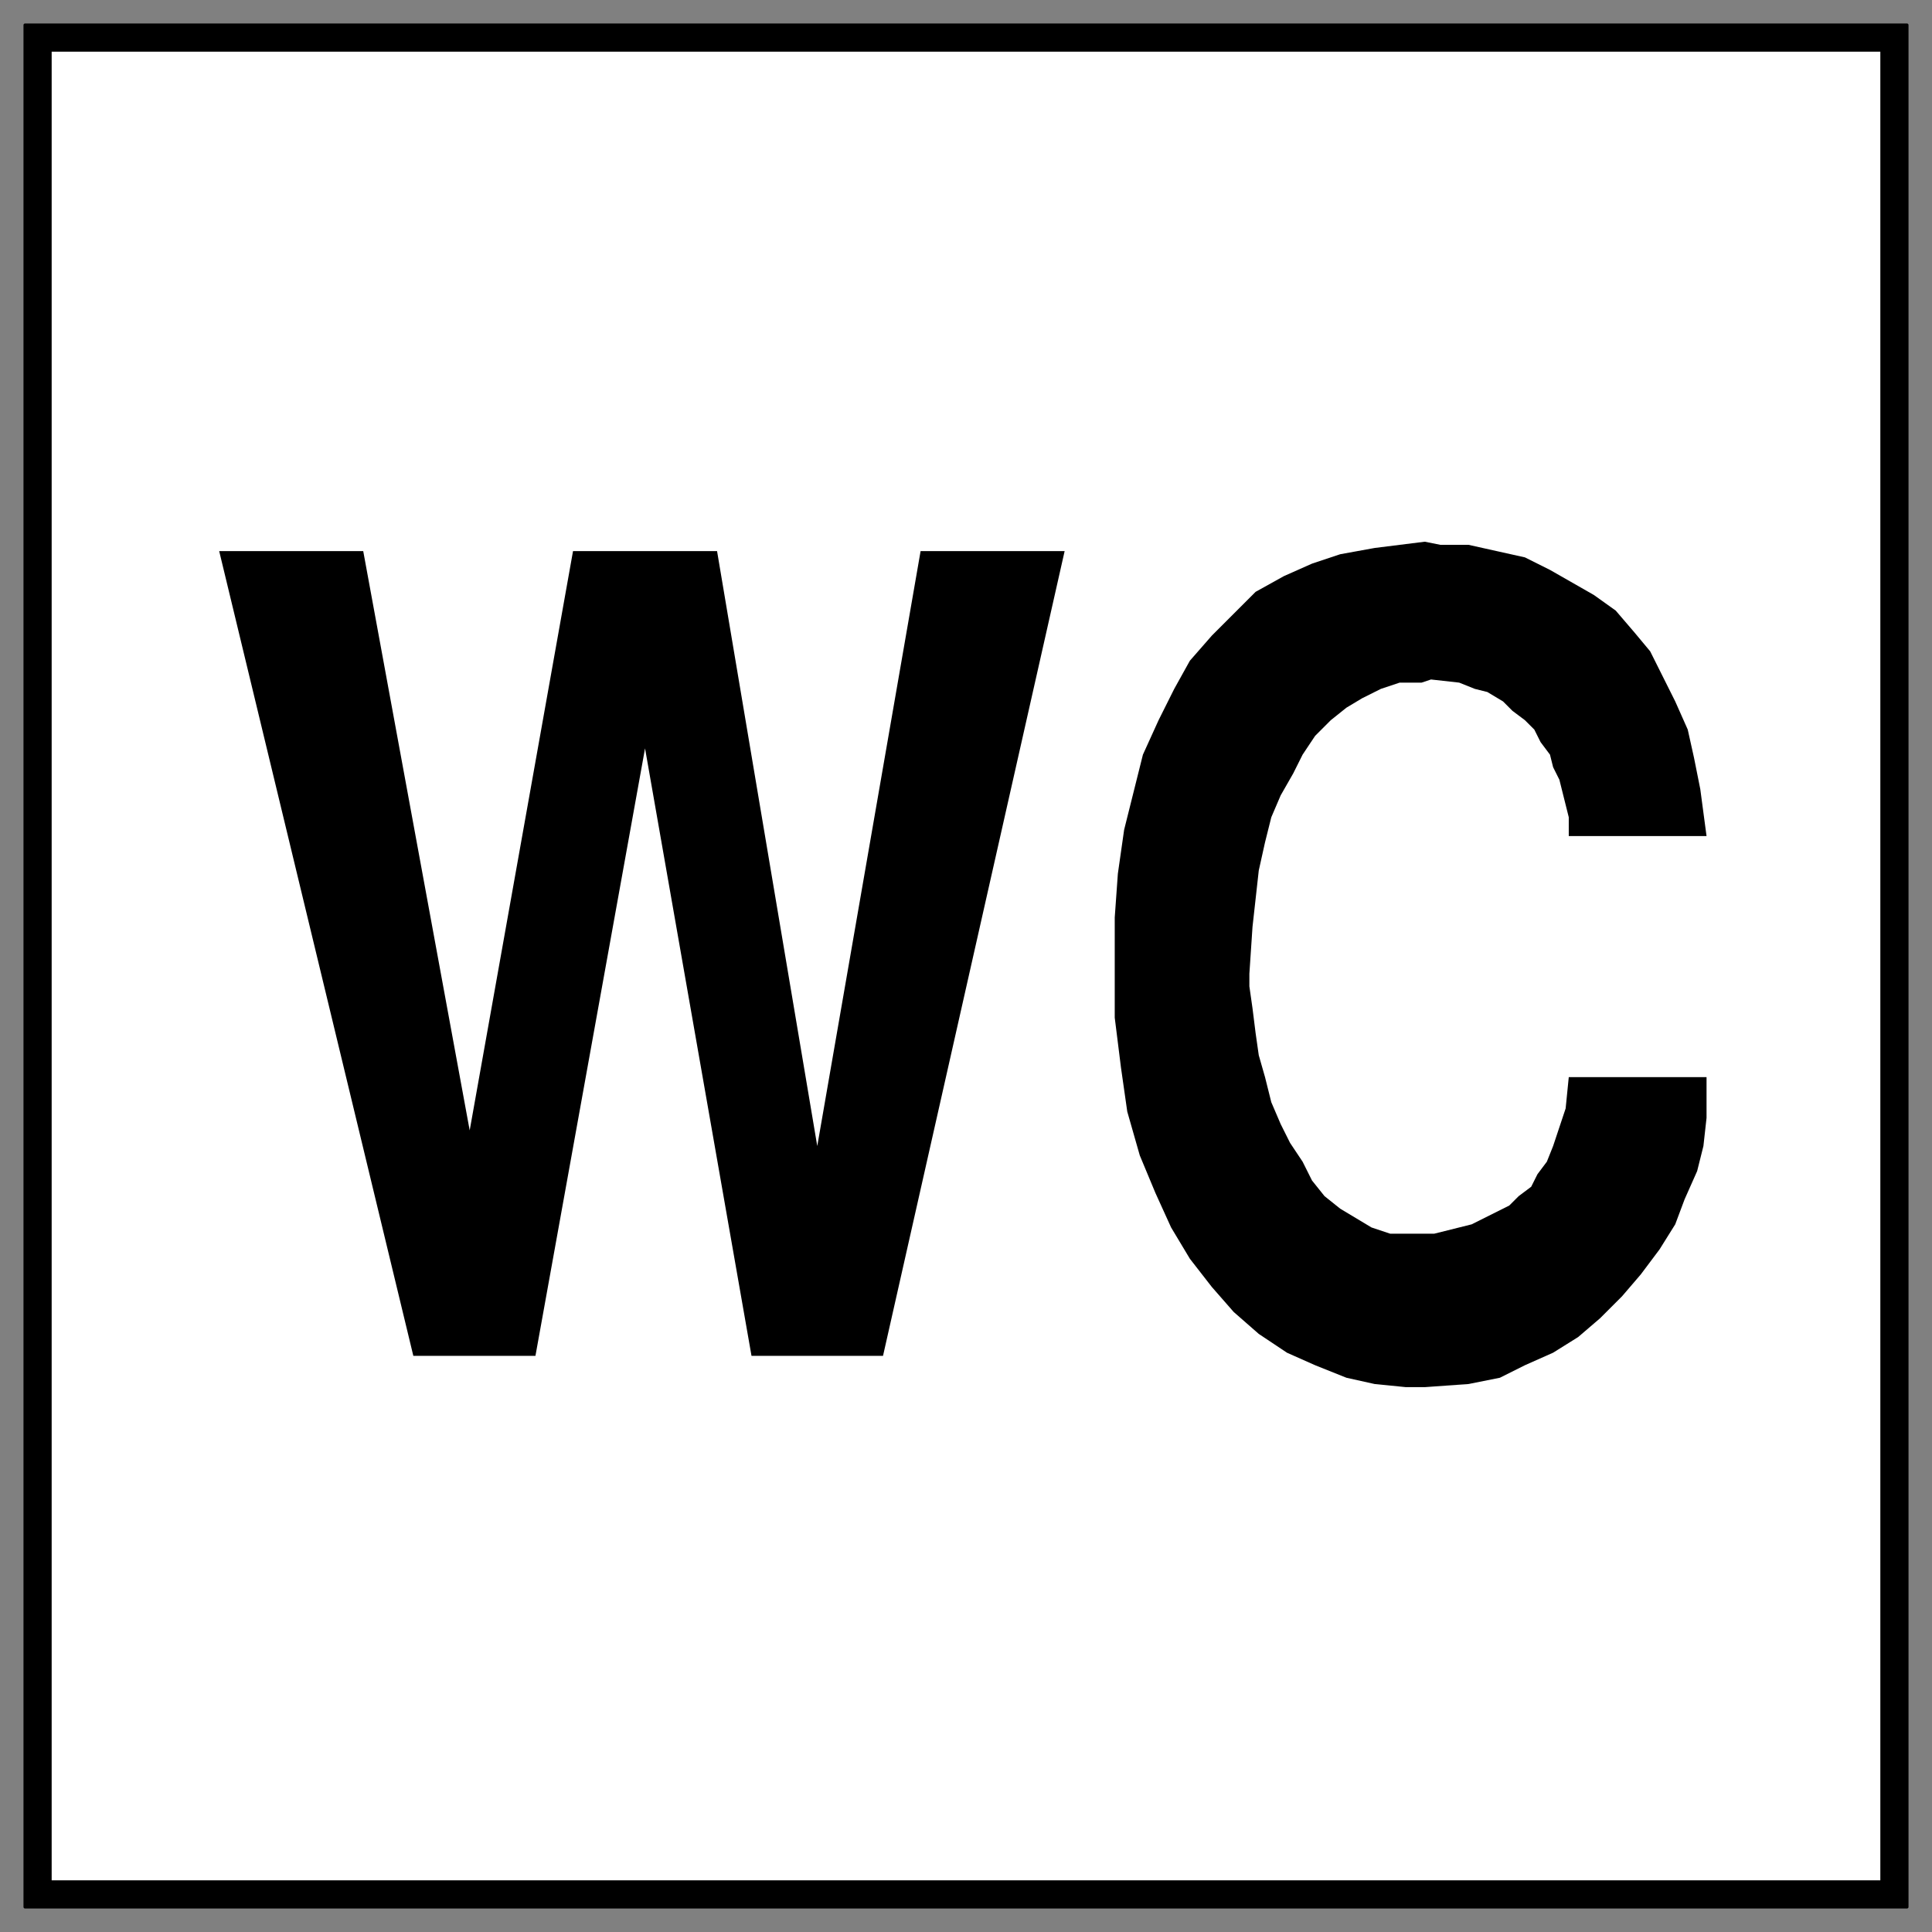 <svg xmlns="http://www.w3.org/2000/svg" fill-rule="evenodd" height="617" preserveAspectRatio="none" stroke-linecap="round" width="617"><rect width="100%" height="100%" fill="#808080" stroke="none"/><style>.pen0{stroke:#000;stroke-width:1;stroke-linejoin:round}.brush1{fill:#000}</style><path class="pen0 brush1" d="M8 8h601v601H8V8z"/><path class="pen0" style="fill:#fff" d="M16 16h585v585H16V16z"/><path class="brush1" d="M356 300v-7l1-14 2-14 3-12 3-12 5-11 5-10 5-9 7-8 7-7 7-7 9-5 9-4 9-3 11-2 16-2 5 1h9l9 2 9 2 8 4 7 4 7 4 7 5 6 7 5 6 4 8 4 8 4 9 2 9 2 10 2 15h-44v-6l-1-4-1-4-1-4-2-4-1-4-3-4-2-4-3-3-4-3-3-3-5-3-4-1-5-2-9-1-3 1h-7l-6 2-6 3-5 3-5 4-5 5-4 6-3 6-4 7-3 7-2 8-2 9-1 9-1 9-1 15v4l1 7 1 8 1 7 2 7 2 8 3 7 3 6 4 6 3 6 4 5 5 4 5 3 5 3 6 2h14l4-1 4-1 4-1 4-2 4-2 4-2 3-3 4-3 2-4 3-4 2-5 2-6 2-6 1-10h44v13l-1 9-2 8-4 9-3 8-5 8-6 8-6 7-7 7-7 6-8 5-9 4-8 4-10 2-14 1h-6l-10-1-9-2-10-4-9-4-9-6-8-7-7-8-7-9-6-10-5-11-5-12-4-14-2-14-2-16v-25zM132 433 70 176h46l34 185 33-185h46l32 190 33-190h46l-58 257h-42l-34-194-35 194h-39z" style="stroke:none"/></svg>
